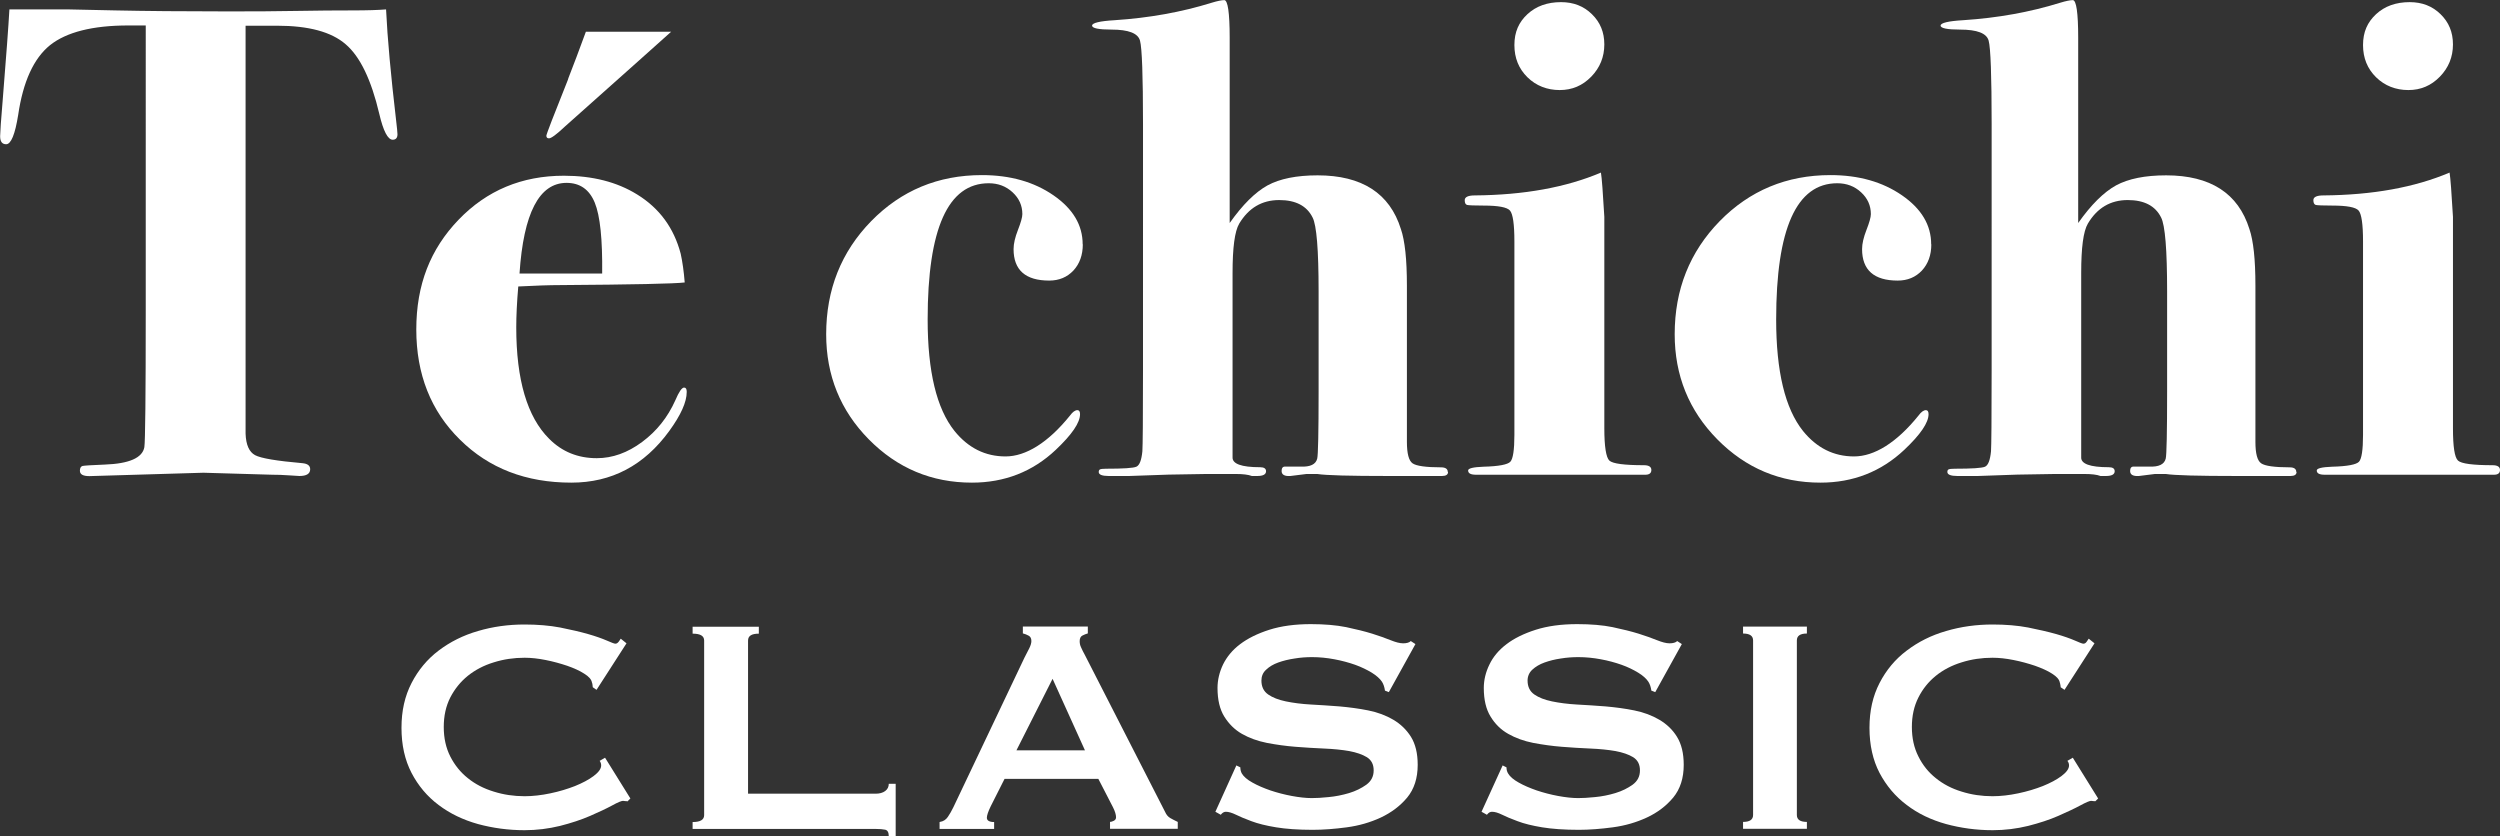 <?xml version="1.0" encoding="UTF-8"?><svg id="_レイヤー_2" xmlns="http://www.w3.org/2000/svg" width="199.32" height="66.67" viewBox="0 0 199.32 66.67"><rect x="0" y="0" width="199.32" height="66.67" fill="#333333" stroke="none"/><defs><style>.cls-1{fill:#fff;}</style></defs><g id="_レイヤー_1-2"><g><g><path class="cls-1" d="M31.69,10.71c0,.28-.13,.43-.38,.43-.39,0-.75-.69-1.07-2.06-.64-2.72-1.53-4.57-2.68-5.55-1.14-.99-2.96-1.48-5.46-1.48h-2.52V34.58c.03,.89,.29,1.46,.76,1.71,.47,.25,1.73,.46,3.79,.64,.4,.04,.6,.2,.6,.48,0,.36-.29,.54-.86,.54-.11,0-.37-.02-.8-.05-.54-.04-.98-.05-1.34-.05l-5.51-.16-9.1,.27c-.5,0-.75-.14-.75-.43,0-.21,.07-.34,.21-.38,.14-.03,.73-.07,1.77-.11,1.96-.07,3.01-.54,3.16-1.39,.07-.47,.11-4.1,.11-10.9V2.03h-1.39c-2.85,0-4.93,.53-6.24,1.57-1.3,1.05-2.15,2.9-2.54,5.56-.25,1.56-.57,2.34-.96,2.34-.32,0-.48-.21-.48-.64,0-.29,.07-1.27,.21-2.94C.5,4.43,.68,2.03,.75,.75H5.46c.11,0,1.35,.03,3.72,.08,2.37,.05,5.4,.08,9.07,.08,2.03,0,3.85-.01,5.46-.04,1.61-.03,3.07-.04,4.39-.04,1.18,0,2.07-.03,2.68-.08,.11,2.31,.38,5.25,.8,8.84,.07,.6,.11,.98,.11,1.12"/><path class="cls-1" d="M54.75,31.26c0,.79-.46,1.82-1.39,3.1-2,2.75-4.6,4.12-7.81,4.12-3.61,0-6.57-1.14-8.88-3.43-2.32-2.28-3.48-5.21-3.48-8.78s1.12-6.41,3.37-8.75c2.25-2.34,5.05-3.51,8.4-3.51,2.28,0,4.23,.5,5.83,1.49,1.79,1.1,2.94,2.68,3.48,4.73,.14,.64,.25,1.4,.32,2.29-.82,.1-4.12,.17-9.9,.21-.89,0-2.02,.04-3.37,.11-.11,1.28-.16,2.37-.16,3.26,0,4.17,.87,7.14,2.62,8.88,1.03,1.04,2.3,1.55,3.8,1.55,1.25,0,2.45-.43,3.61-1.29,1.16-.86,2.04-1.96,2.65-3.32,.29-.68,.52-1.02,.7-1.02,.14,0,.21,.11,.21,.32m-6.74-9.42c.03-2.71-.16-4.59-.59-5.64-.43-1.05-1.18-1.58-2.25-1.58-2.18,0-3.43,2.41-3.75,7.23h6.58ZM53.52,2.52l-.48,.43-2.09,1.87-5.89,5.25c-.68,.64-1.11,.96-1.29,.96-.14,0-.21-.07-.21-.21,0-.11,.57-1.59,1.71-4.44l.05-.16c.39-1,.86-2.23,1.39-3.69h6.8Z"/><path class="cls-1" d="M86.33,19.48c0,.85-.25,1.55-.75,2.09-.5,.53-1.14,.8-1.93,.8-1.89,0-2.84-.84-2.84-2.51,0-.43,.12-.94,.35-1.53,.23-.59,.35-1.01,.35-1.26,0-.68-.26-1.26-.78-1.74-.52-.48-1.15-.72-1.9-.72-3.25,0-4.87,3.62-4.87,10.86,0,4.14,.71,7.1,2.14,8.89,1.1,1.36,2.46,2.03,4.07,2.03s3.39-1.09,5.14-3.26c.21-.29,.41-.43,.59-.43,.14,0,.21,.11,.21,.32,0,.68-.64,1.62-1.93,2.84-1.85,1.75-4.09,2.62-6.69,2.62-3.21,0-5.95-1.15-8.22-3.45-2.27-2.3-3.4-5.1-3.4-8.38,0-3.57,1.2-6.57,3.59-9.02,2.39-2.44,5.33-3.67,8.83-3.67,2.25,0,4.15,.54,5.7,1.61,1.55,1.07,2.33,2.37,2.33,3.91"/><path class="cls-1" d="M115.45,37.63c0,.21-.16,.32-.48,.32h-4.28c-3.07,0-4.96-.05-5.67-.16h-.85l-1.29,.16c-.46,.03-.7-.1-.7-.4,0-.23,.09-.35,.27-.35h1.23c.79,.04,1.23-.18,1.34-.64,.07-.29,.11-2.07,.11-5.35v-7.98c0-3.32-.16-5.28-.48-5.89-.46-.93-1.35-1.39-2.66-1.39-1.38,0-2.44,.63-3.19,1.88-.36,.61-.53,1.92-.53,3.93v14.68c-.04,.54,.7,.81,2.2,.81,.31,0,.47,.11,.47,.32,0,.25-.23,.38-.7,.38h-.43c-.29-.11-.72-.16-1.28-.16h-2.36l-3,.05-3.16,.11h-1.61c-.54,0-.8-.11-.8-.32,0-.11,.04-.18,.11-.21,.07-.03,.23-.05,.48-.05,1.36,0,2.16-.05,2.41-.16,.25-.11,.41-.51,.48-1.23,.03-.43,.05-2.57,.05-6.42V9.9c0-3.85-.08-6.08-.24-6.66-.16-.59-.92-.88-2.27-.88-1.03,0-1.55-.11-1.55-.32s.6-.36,1.81-.43c2.73-.18,5.31-.64,7.72-1.39,.46-.14,.8-.21,1.01-.21,.28,0,.43,1,.43,3v14.77c1.03-1.46,2.04-2.46,3.02-3,.98-.53,2.31-.8,3.99-.8,3.53,0,5.75,1.43,6.64,4.28,.32,.93,.48,2.43,.48,4.5v12.47c0,.93,.15,1.5,.45,1.71,.3,.21,1.06,.32,2.27,.32,.36,0,.54,.13,.54,.38"/><path class="cls-1" d="M131.66,37.47c0,.25-.16,.38-.48,.38h-13.49c-.43,0-.64-.11-.64-.34,0-.17,.41-.27,1.23-.3,1.21-.03,1.93-.17,2.14-.4,.21-.23,.32-.94,.32-2.13v-15.44c0-1.36-.12-2.18-.35-2.45-.23-.27-.94-.4-2.11-.4-.75,0-1.19-.02-1.31-.05-.13-.04-.19-.16-.19-.38,0-.25,.27-.38,.8-.38,3.92-.03,7.28-.64,10.06-1.82,.07,.43,.16,1.61,.27,3.53v16.86c0,1.46,.14,2.32,.4,2.57,.27,.25,1.19,.37,2.76,.37,.39,0,.59,.13,.59,.38m-3.75-33.93c0,1-.35,1.86-1.04,2.57-.7,.72-1.53,1.07-2.52,1.07s-1.88-.34-2.57-1.02c-.69-.68-1.04-1.53-1.04-2.57s.35-1.82,1.04-2.46c.69-.64,1.59-.96,2.68-.96,.99,0,1.81,.32,2.46,.96,.66,.64,.99,1.44,.99,2.41"/><path class="cls-1" d="M153.98,19.48c0,.85-.25,1.55-.75,2.09-.5,.53-1.14,.8-1.93,.8-1.89,0-2.84-.84-2.84-2.51,0-.43,.12-.94,.35-1.53,.23-.59,.35-1.01,.35-1.26,0-.68-.26-1.26-.78-1.74-.52-.48-1.15-.72-1.9-.72-3.25,0-4.87,3.62-4.87,10.86,0,4.14,.71,7.1,2.14,8.89,1.1,1.36,2.46,2.03,4.07,2.03s3.39-1.09,5.14-3.26c.21-.29,.41-.43,.59-.43,.14,0,.21,.11,.21,.32,0,.68-.64,1.62-1.93,2.84-1.86,1.75-4.09,2.62-6.69,2.62-3.21,0-5.95-1.15-8.22-3.45-2.27-2.3-3.4-5.1-3.4-8.38,0-3.57,1.2-6.57,3.59-9.02,2.39-2.44,5.34-3.67,8.83-3.67,2.25,0,4.15,.54,5.7,1.61,1.55,1.07,2.33,2.37,2.33,3.91"/><path class="cls-1" d="M183.1,37.63c0,.21-.16,.32-.48,.32h-4.28c-3.07,0-4.96-.05-5.67-.16h-.86l-1.28,.16c-.46,.03-.7-.1-.7-.4,0-.23,.09-.35,.27-.35h1.23c.79,.04,1.23-.18,1.34-.64,.07-.29,.11-2.07,.11-5.35v-7.98c0-3.32-.16-5.28-.48-5.89-.46-.93-1.35-1.39-2.66-1.39-1.38,0-2.44,.63-3.18,1.88-.36,.61-.53,1.92-.53,3.93v14.68c-.04,.54,.7,.81,2.2,.81,.32,0,.47,.11,.47,.32,0,.25-.23,.38-.7,.38h-.43c-.29-.11-.71-.16-1.29-.16h-2.35l-3,.05-3.16,.11h-1.61c-.53,0-.8-.11-.8-.32,0-.11,.03-.18,.11-.21,.07-.03,.23-.05,.48-.05,1.36,0,2.16-.05,2.41-.16,.25-.11,.41-.51,.48-1.23,.03-.43,.05-2.57,.05-6.42V9.9c0-3.85-.08-6.08-.24-6.66-.16-.59-.92-.88-2.28-.88-1.03,0-1.55-.11-1.55-.32s.6-.36,1.81-.43c2.74-.18,5.31-.64,7.72-1.39,.46-.14,.8-.21,1.01-.21,.28,0,.43,1,.43,3v14.77c1.03-1.46,2.04-2.46,3.02-3,.98-.53,2.31-.8,3.99-.8,3.53,0,5.75,1.43,6.64,4.28,.32,.93,.48,2.43,.48,4.5v12.47c0,.93,.15,1.5,.46,1.71,.3,.21,1.06,.32,2.27,.32,.36,0,.53,.13,.53,.38"/><path class="cls-1" d="M199.32,37.47c0,.25-.16,.38-.48,.38h-13.49c-.43,0-.64-.11-.64-.34,0-.17,.41-.27,1.23-.3,1.21-.03,1.93-.17,2.14-.4,.21-.23,.32-.94,.32-2.13v-15.44c0-1.36-.12-2.18-.35-2.45-.23-.27-.94-.4-2.11-.4-.75,0-1.19-.02-1.31-.05-.12-.04-.19-.16-.19-.38,0-.25,.27-.38,.8-.38,3.92-.03,7.28-.64,10.06-1.82,.07,.43,.16,1.61,.27,3.53v16.86c0,1.46,.13,2.32,.4,2.57,.27,.25,1.19,.37,2.76,.37,.39,0,.59,.13,.59,.38m-3.75-33.93c0,1-.35,1.86-1.04,2.57-.7,.72-1.53,1.07-2.52,1.07s-1.88-.34-2.57-1.02c-.69-.68-1.04-1.53-1.04-2.57s.35-1.82,1.04-2.46c.69-.64,1.59-.96,2.68-.96,.99,0,1.81,.32,2.46,.96,.66,.64,.99,1.44,.99,2.41"/></g><g><path class="cls-1" d="M50.01,63.88c-.06,0-.12,0-.17-.01-.05-.01-.11-.02-.17-.02-.12,0-.42,.12-.87,.37-.46,.25-1.04,.52-1.75,.83-.71,.31-1.51,.57-2.41,.8-.9,.22-1.84,.34-2.82,.34-1.29,0-2.53-.17-3.71-.49-1.18-.33-2.23-.83-3.14-1.52-.91-.68-1.63-1.54-2.16-2.56-.53-1.02-.8-2.22-.8-3.59s.27-2.54,.8-3.57c.53-1.03,1.25-1.9,2.16-2.59,.91-.69,1.96-1.22,3.14-1.56,1.18-.35,2.42-.52,3.71-.52,1.04,0,1.99,.08,2.84,.24,.85,.17,1.59,.34,2.22,.52,.63,.18,1.13,.36,1.5,.52,.37,.16,.59,.25,.68,.25,.1,0,.18-.05,.26-.15,.08-.1,.13-.19,.17-.25l.46,.37-2.39,3.71-.3-.21c0-.06-.01-.12-.02-.18,0-.06-.02-.13-.05-.21-.04-.23-.24-.46-.61-.69-.37-.24-.82-.44-1.36-.63-.54-.18-1.11-.34-1.72-.46-.6-.12-1.16-.18-1.67-.18-.86,0-1.68,.12-2.47,.37-.79,.24-1.47,.6-2.06,1.07-.58,.47-1.05,1.05-1.4,1.73-.35,.69-.52,1.47-.52,2.35s.17,1.66,.52,2.35c.35,.69,.82,1.27,1.4,1.73,.58,.47,1.27,.83,2.06,1.07,.79,.25,1.61,.37,2.47,.37,.65,0,1.34-.08,2.05-.23,.72-.15,1.37-.35,1.96-.58,.59-.24,1.09-.5,1.49-.8,.4-.3,.6-.58,.6-.84,0-.14-.04-.26-.12-.37l.43-.25,2.02,3.25-.25,.25Z"/><path class="cls-1" d="M70.86,66.67c0-.31-.1-.48-.29-.52-.19-.04-.44-.06-.75-.06h-14.6v-.55c.61,0,.92-.18,.92-.55v-13.92c0-.37-.3-.55-.92-.55v-.55h5.28v.55c-.58,0-.86,.18-.86,.55v12.21h10.18c.3,0,.56-.07,.75-.21,.2-.15,.29-.34,.29-.58h.55v4.2h-.55Z"/><path class="cls-1" d="M74.94,65.53c.27-.04,.48-.18,.63-.4,.15-.22,.3-.48,.44-.77l5.67-11.93c.14-.27,.27-.51,.38-.74,.11-.22,.17-.42,.17-.58,0-.21-.07-.35-.22-.43-.14-.08-.3-.14-.46-.18v-.55h5.18v.55c-.15,.04-.29,.1-.43,.17-.14,.07-.22,.22-.22,.45,0,.16,.03,.33,.11,.49,.07,.17,.18,.38,.32,.64l6.38,12.48c.1,.23,.24,.39,.41,.49,.17,.1,.37,.2,.6,.31v.55h-5.4v-.55c.08,0,.18-.03,.3-.09,.12-.06,.18-.15,.18-.28,0-.2-.08-.47-.24-.79l-1.17-2.27h-7.48l-1.1,2.18c-.21,.43-.31,.74-.31,.92,0,.22,.2,.34,.58,.34v.55h-4.35v-.55Zm11.56-5.71l-2.58-5.7-2.88,5.7h5.46Z"/><path class="cls-1" d="M98.58,61.03l.31,.15c0,.18,.04,.35,.12,.49,.14,.24,.42,.49,.84,.72,.42,.24,.9,.44,1.44,.63,.54,.18,1.11,.33,1.7,.44,.59,.11,1.13,.17,1.59,.17,.35,0,.8-.02,1.35-.08,.55-.05,1.09-.16,1.63-.32,.53-.16,.99-.39,1.38-.67,.39-.29,.58-.66,.58-1.14s-.18-.82-.54-1.05c-.36-.22-.83-.38-1.41-.49-.58-.1-1.25-.17-1.99-.2-.74-.03-1.51-.08-2.29-.14-.78-.06-1.54-.17-2.28-.31-.75-.15-1.41-.39-1.99-.72-.58-.33-1.05-.8-1.41-1.38-.36-.58-.54-1.34-.54-2.28,0-.63,.15-1.26,.44-1.87,.3-.61,.75-1.16,1.36-1.62,.62-.47,1.39-.85,2.33-1.15,.94-.3,2.05-.45,3.31-.45,1.08,0,2.02,.08,2.82,.24,.8,.17,1.49,.34,2.07,.52,.58,.18,1.07,.36,1.47,.52,.4,.16,.73,.25,1,.25,.28,0,.49-.06,.61-.18l.37,.24-2.12,3.83-.31-.12c-.04-.29-.12-.52-.24-.71-.16-.24-.44-.49-.81-.72-.38-.23-.83-.45-1.33-.63-.51-.18-1.07-.33-1.66-.44-.59-.11-1.18-.17-1.77-.17-.45,0-.92,.03-1.39,.11-.48,.07-.92,.18-1.31,.32-.39,.14-.71,.33-.96,.57-.26,.23-.38,.53-.38,.87,0,.49,.18,.86,.54,1.11,.36,.25,.83,.43,1.41,.55,.58,.12,1.25,.21,2,.25,.74,.04,1.51,.09,2.28,.15,.78,.07,1.54,.17,2.29,.32,.75,.15,1.41,.4,1.99,.74,.58,.34,1.05,.79,1.41,1.36,.36,.58,.54,1.32,.54,2.24,0,1.06-.28,1.93-.84,2.61-.56,.67-1.27,1.2-2.1,1.59-.84,.39-1.74,.65-2.71,.78-.97,.13-1.87,.2-2.72,.2-1.16,0-2.14-.07-2.92-.2-.79-.13-1.44-.29-1.97-.49-.52-.19-.93-.37-1.24-.52-.31-.15-.58-.23-.8-.23-.14,0-.28,.08-.4,.24l-.43-.24,1.68-3.71Z"/><path class="cls-1" d="M119.81,61.03l.3,.15c0,.18,.04,.35,.13,.49,.14,.24,.42,.49,.84,.72,.42,.24,.9,.44,1.44,.63,.54,.18,1.11,.33,1.7,.44,.6,.11,1.13,.17,1.6,.17,.34,0,.79-.02,1.35-.08,.55-.05,1.09-.16,1.62-.32,.53-.16,.99-.39,1.38-.67,.39-.29,.58-.66,.58-1.14s-.18-.82-.54-1.05c-.36-.22-.83-.38-1.41-.49-.58-.1-1.25-.17-1.99-.2-.75-.03-1.51-.08-2.28-.14-.78-.06-1.54-.17-2.29-.31-.75-.15-1.41-.39-1.99-.72-.59-.33-1.06-.8-1.41-1.38-.36-.58-.54-1.34-.54-2.28,0-.63,.15-1.26,.45-1.87,.29-.61,.75-1.16,1.36-1.62,.61-.47,1.39-.85,2.33-1.15,.94-.3,2.04-.45,3.31-.45,1.09,0,2.03,.08,2.82,.24,.8,.17,1.49,.34,2.07,.52,.58,.18,1.07,.36,1.47,.52,.4,.16,.73,.25,1,.25,.28,0,.49-.06,.61-.18l.37,.24-2.12,3.83-.31-.12c-.04-.29-.12-.52-.24-.71-.16-.24-.43-.49-.81-.72-.38-.23-.82-.45-1.33-.63-.51-.18-1.06-.33-1.66-.44-.59-.11-1.19-.17-1.78-.17-.45,0-.91,.03-1.4,.11-.48,.07-.91,.18-1.3,.32-.39,.14-.71,.33-.97,.57-.25,.23-.38,.53-.38,.87,0,.49,.18,.86,.54,1.11,.36,.25,.83,.43,1.41,.55,.58,.12,1.25,.21,1.99,.25,.75,.04,1.51,.09,2.29,.15,.78,.07,1.54,.17,2.28,.32,.75,.15,1.41,.4,1.99,.74,.58,.34,1.06,.79,1.41,1.36,.36,.58,.54,1.32,.54,2.24,0,1.06-.28,1.93-.84,2.61-.56,.67-1.26,1.2-2.1,1.59-.84,.39-1.74,.65-2.71,.78-.97,.13-1.88,.2-2.71,.2-1.16,0-2.14-.07-2.93-.2-.78-.13-1.44-.29-1.96-.49-.52-.19-.94-.37-1.24-.52-.31-.15-.57-.23-.8-.23-.15,0-.28,.08-.4,.24l-.43-.24,1.69-3.71Z"/><path class="cls-1" d="M138.97,65.53c.53,0,.8-.18,.8-.55v-13.92c0-.37-.27-.55-.8-.55v-.55h5.09v.55c-.53,0-.8,.18-.8,.55v13.92c0,.37,.27,.55,.8,.55v.55h-5.09v-.55Z"/><path class="cls-1" d="M167.06,63.88c-.06,0-.12,0-.17-.01-.05-.01-.11-.02-.17-.02-.12,0-.41,.12-.87,.37-.46,.25-1.05,.52-1.75,.83-.7,.31-1.51,.57-2.41,.8-.9,.22-1.84,.34-2.82,.34-1.29,0-2.53-.17-3.71-.49-1.19-.33-2.24-.83-3.14-1.52-.91-.68-1.63-1.54-2.17-2.56-.53-1.02-.8-2.22-.8-3.59s.27-2.54,.8-3.57c.53-1.03,1.25-1.9,2.17-2.59,.91-.69,1.95-1.22,3.14-1.56,1.18-.35,2.42-.52,3.71-.52,1.04,0,1.99,.08,2.83,.24,.85,.17,1.59,.34,2.23,.52,.63,.18,1.13,.36,1.5,.52,.36,.16,.59,.25,.67,.25,.11,0,.19-.05,.26-.15,.07-.1,.13-.19,.17-.25l.46,.37-2.39,3.71-.31-.21c0-.06,0-.12-.02-.18-.01-.06-.02-.13-.05-.21-.04-.23-.25-.46-.61-.69-.37-.24-.83-.44-1.36-.63-.54-.18-1.11-.34-1.72-.46-.6-.12-1.16-.18-1.67-.18-.86,0-1.68,.12-2.47,.37-.78,.24-1.47,.6-2.05,1.07-.58,.47-1.05,1.05-1.39,1.73-.35,.69-.52,1.47-.52,2.35s.17,1.66,.52,2.35c.34,.69,.81,1.27,1.39,1.73,.58,.47,1.26,.83,2.05,1.07,.79,.25,1.61,.37,2.47,.37,.65,0,1.34-.08,2.05-.23,.72-.15,1.37-.35,1.96-.58,.59-.24,1.09-.5,1.49-.8,.4-.3,.6-.58,.6-.84,0-.14-.04-.26-.13-.37l.43-.25,2.02,3.25-.25,.25Z"/></g></g></g></svg>